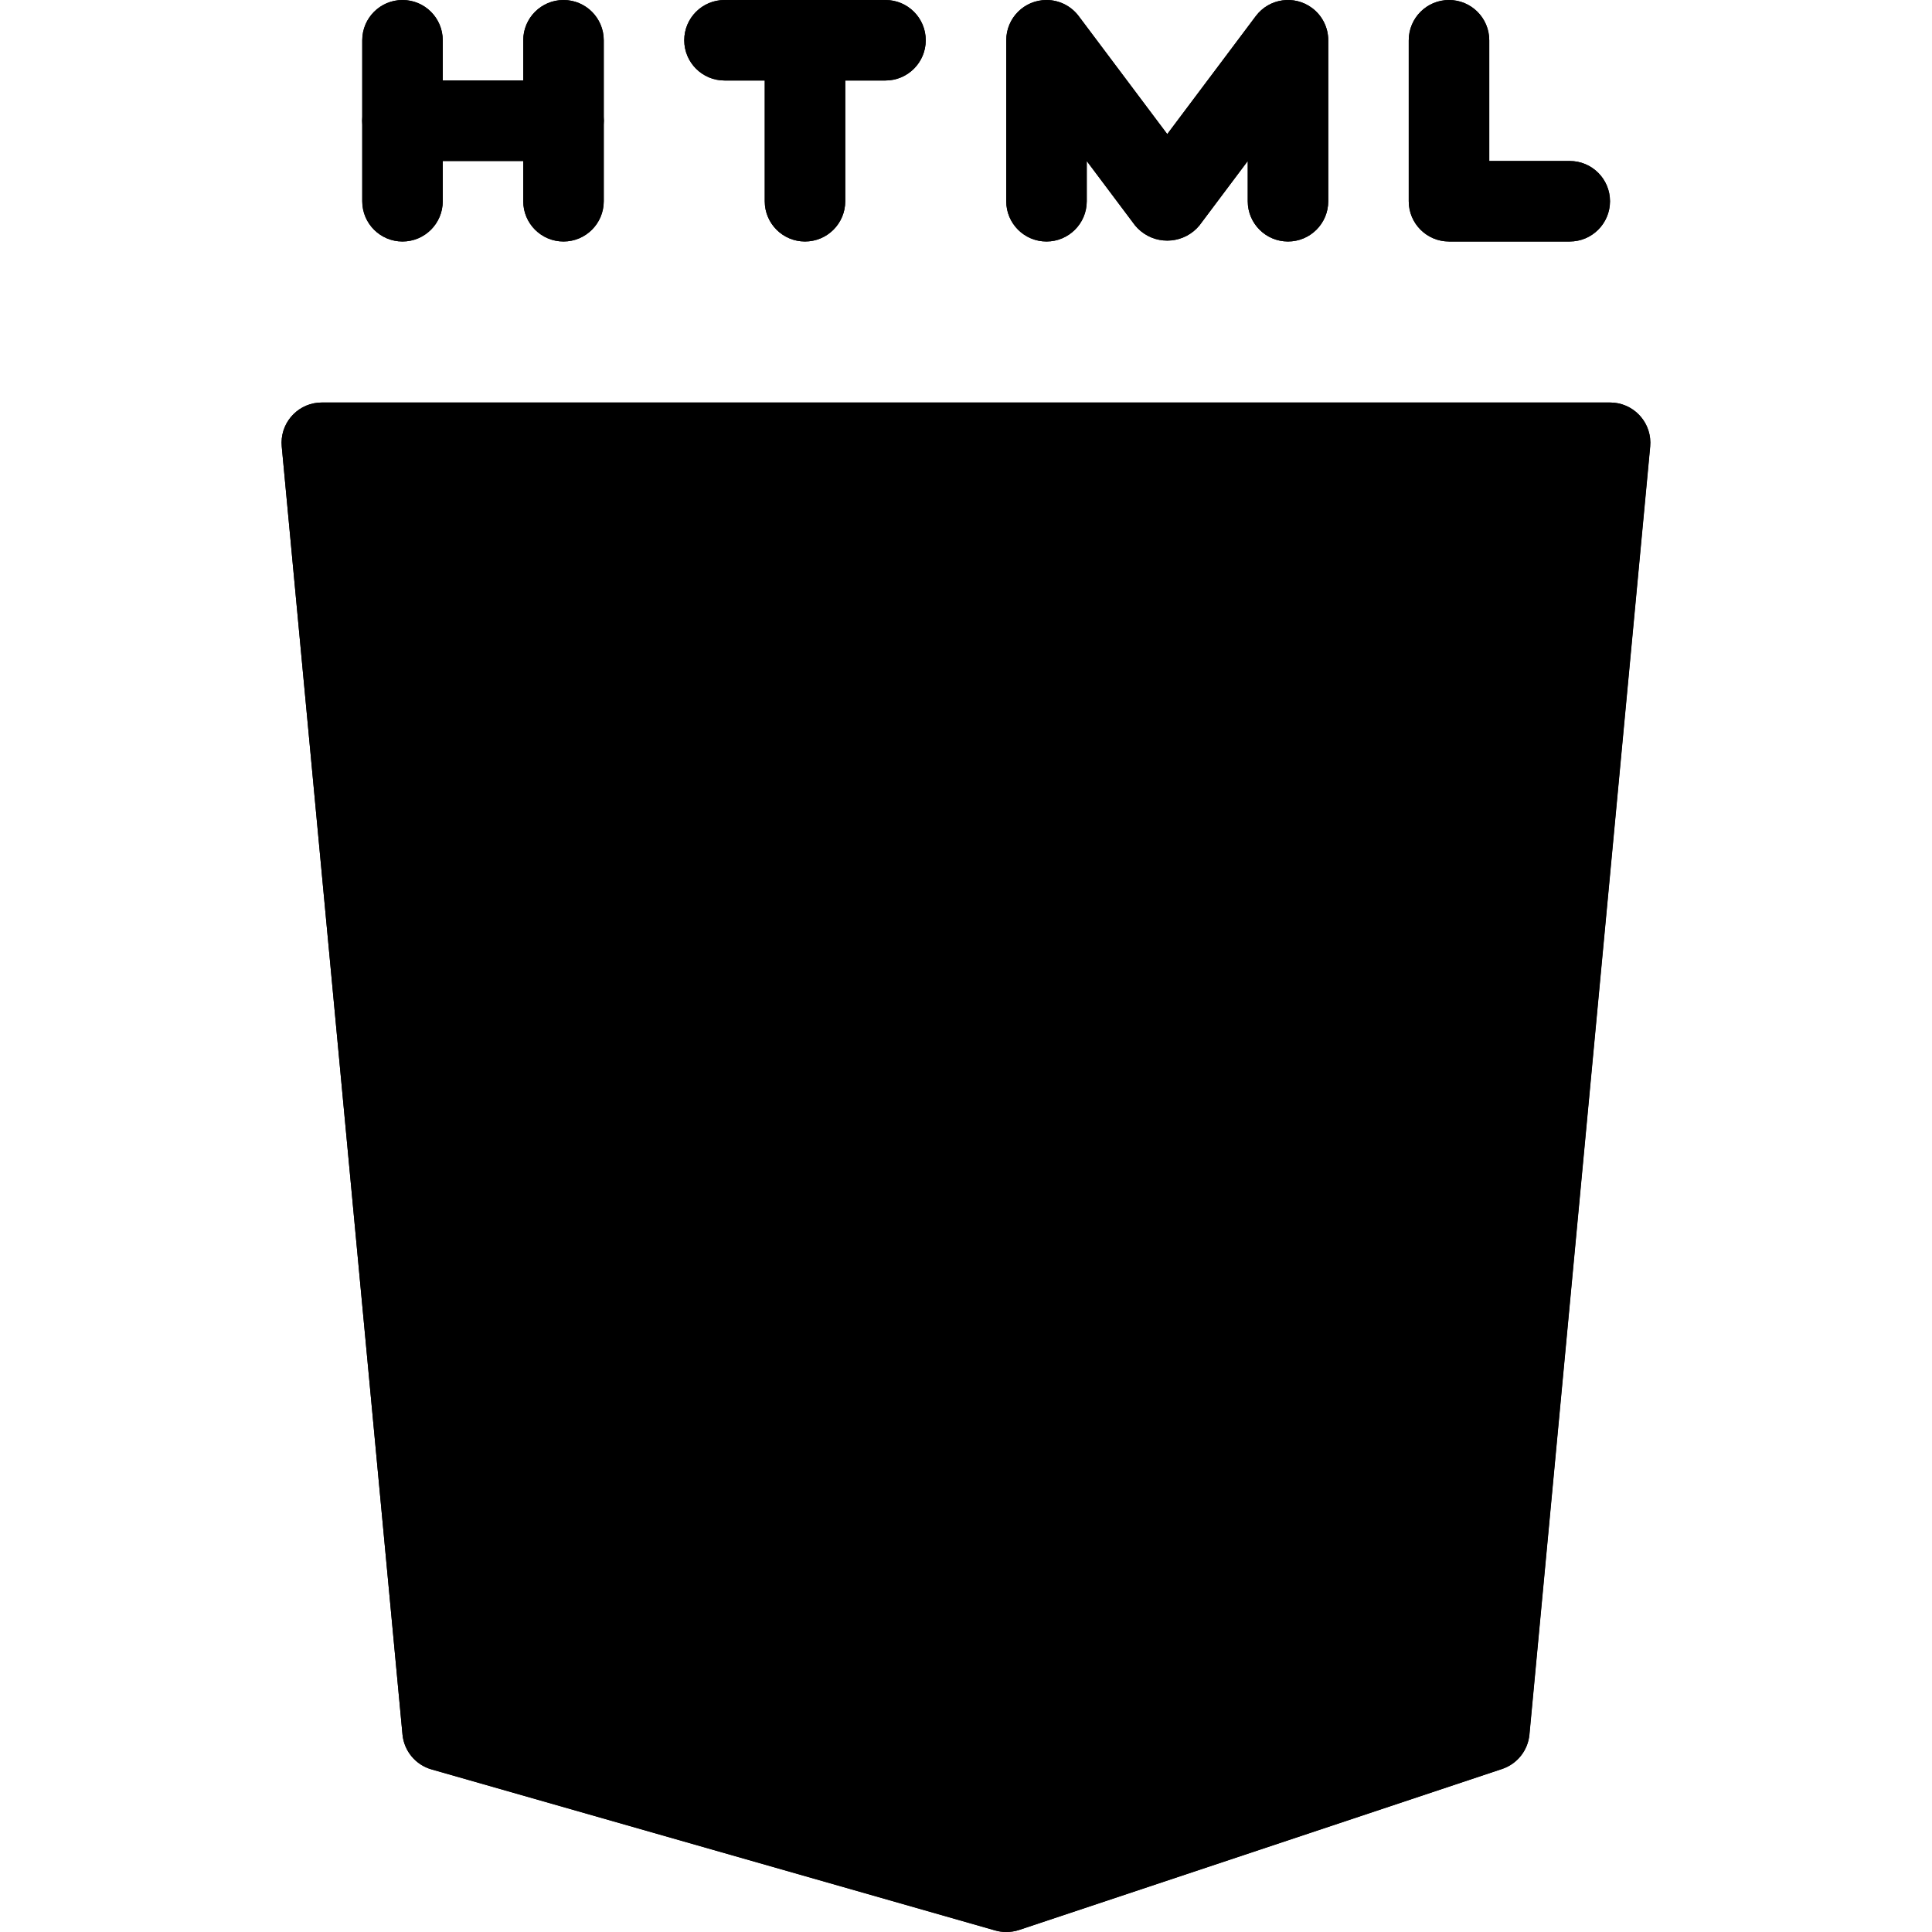 <svg id="Capa_1" xmlns="http://www.w3.org/2000/svg" x="0" y="0" viewBox="0 0 512.001 512.001"><g><path style="fill:hsl(278, 22.7%, 27.9%);" d="M106.667,0.001c-5.891,0-10.667,4.776-10.667,10.667v42.667c0,5.891,4.776,10.667,10.667,10.667 c5.891,0,10.667-4.776,10.667-10.667V10.667C117.334,4.776,112.558,0.001,106.667,0.001z"/><path style="fill:hsl(278, 22.7%, 27.9%);" d="M149.334,42.667h-42.667c-5.891,0-10.667-4.776-10.667-10.667s4.776-10.667,10.667-10.667h42.667 c5.891,0,10.667,4.776,10.667,10.667S155.225,42.667,149.334,42.667z"/><path style="fill:hsl(278, 22.7%, 27.9%);" d="M149.334,64.001c-5.891,0-10.667-4.776-10.667-10.667V10.667c0-5.891,4.776-10.667,10.667-10.667 c5.891,0,10.667,4.776,10.667,10.667v42.667C160.001,59.225,155.225,64.001,149.334,64.001z"/><path style="fill:hsl(278, 22.7%, 27.9%);" d="M234.667,21.334h-42.667c-5.891,0-10.667-4.776-10.667-10.667s4.776-10.667,10.667-10.667h42.667 c5.891,0,10.667,4.776,10.667,10.667S240.558,21.334,234.667,21.334z"/><path style="fill:hsl(278, 22.7%, 27.9%);" d="M213.334,64.001c-5.891,0-10.667-4.776-10.667-10.667V10.667c0-5.891,4.776-10.667,10.667-10.667 c5.891,0,10.667,4.776,10.667,10.667v42.667C224.001,59.225,219.225,64.001,213.334,64.001z"/><path style="fill:hsl(278, 22.7%, 27.9%);" d="M341.334,64.001c-5.891,0-10.667-4.776-10.667-10.667V42.667l-12.8,17.067 c-3.878,4.713-10.842,5.39-15.555,1.512c-0.552-0.454-1.058-0.96-1.512-1.512l-12.8-17.067v10.667 c0,5.891-4.776,10.667-10.667,10.667c-5.891,0-10.667-4.776-10.667-10.667V10.667c0-5.891,4.776-10.667,10.667-10.667 c3.357,0,6.519,1.581,8.533,4.267l23.467,31.275l23.467-31.275c3.535-4.713,10.221-5.668,14.933-2.133 c2.686,2.014,4.267,5.176,4.267,8.533v42.667C352.001,59.225,347.225,64.001,341.334,64.001z"/><path style="fill:hsl(278, 22.7%, 27.9%);" d="M416.001,64.001h-32c-5.891,0-10.667-4.776-10.667-10.667V10.667 c0-5.891,4.776-10.667,10.667-10.667c5.891,0,10.667,4.776,10.667,10.667v32h21.333c5.891,0,10.667,4.776,10.667,10.667 S421.892,64.001,416.001,64.001z"/></g><path style="fill:hsl(92, 100.0%, 60.1%);" d="M434.561,110.166c-2.02-2.227-4.887-3.497-7.893-3.499H85.334 c-5.891-0.026-10.688,4.728-10.714,10.619c-0.002,0.351,0.014,0.701,0.047,1.05l32,341.333c0.413,4.379,3.471,8.055,7.701,9.259 l149.333,42.667c0.964,0.274,1.963,0.41,2.965,0.405c1.144-0.001,2.282-0.181,3.371-0.533l128-42.667 c4.015-1.336,6.86-4.918,7.253-9.131l32-341.333C437.57,115.35,436.579,112.384,434.561,110.166z"/><path style="fill:hsl(78, 0.0%, 100.0%);" d="M266.667,426.667c-0.989-0.006-1.973-0.15-2.923-0.427l-74.667-21.333 c-3.665-1.043-6.495-3.963-7.424-7.659l-10.667-42.667c-1.558-5.681,1.785-11.55,7.466-13.108c5.681-1.558,11.55,1.785,13.108,7.466 c0.044,0.159,0.083,0.318,0.119,0.479l9.173,36.693l65.579,18.731l54.315-18.112l8.789-88.064H170.667 c-5.404,0.043-9.986-3.962-10.667-9.323l-10.667-85.333c-0.742-5.844,3.393-11.183,9.237-11.926c0.474-0.06,0.952-0.089,1.429-0.085 h202.667c5.891,0,10.667,4.776,10.667,10.667c0,5.891-4.776,10.667-10.667,10.667H172.075l8,64h161.259 c5.891-0.03,10.69,4.722,10.72,10.613c0.002,0.374-0.016,0.748-0.053,1.12l-10.667,106.667c-0.414,4.183-3.245,7.733-7.232,9.067 l-64,21.333C268.993,426.492,267.833,426.673,266.667,426.667z"/><path d="M106.667,64.001c-5.891,0-10.667-4.776-10.667-10.667V10.667c0-5.891,4.776-10.667,10.667-10.667 c5.891,0,10.667,4.776,10.667,10.667v42.667C117.334,59.225,112.558,64.001,106.667,64.001z"/><path d="M149.334,42.667h-42.667c-5.891,0-10.667-4.776-10.667-10.667s4.776-10.667,10.667-10.667h42.667 c5.891,0,10.667,4.776,10.667,10.667S155.225,42.667,149.334,42.667z"/><path d="M149.334,64.001c-5.891,0-10.667-4.776-10.667-10.667V10.667c0-5.891,4.776-10.667,10.667-10.667 c5.891,0,10.667,4.776,10.667,10.667v42.667C160.001,59.225,155.225,64.001,149.334,64.001z"/><path d="M234.667,21.334h-42.667c-5.891,0-10.667-4.776-10.667-10.667s4.776-10.667,10.667-10.667h42.667 c5.891,0,10.667,4.776,10.667,10.667S240.558,21.334,234.667,21.334z"/><path d="M213.334,64.001c-5.891,0-10.667-4.776-10.667-10.667V10.667c0-5.891,4.776-10.667,10.667-10.667 c5.891,0,10.667,4.776,10.667,10.667v42.667C224.001,59.225,219.225,64.001,213.334,64.001z"/><path d="M341.334,64.001c-5.891,0-10.667-4.776-10.667-10.667V42.667l-12.8,17.067c-3.878,4.713-10.842,5.39-15.555,1.512 c-0.552-0.454-1.058-0.96-1.512-1.512l-12.8-17.067v10.667c0,5.891-4.776,10.667-10.667,10.667c-5.891,0-10.667-4.776-10.667-10.667 V10.667c0-5.891,4.776-10.667,10.667-10.667c3.357,0,6.519,1.581,8.533,4.267l23.467,31.275l23.467-31.275 c3.535-4.713,10.221-5.668,14.933-2.133c2.686,2.014,4.267,5.176,4.267,8.533v42.667C352.001,59.225,347.225,64.001,341.334,64.001z "/><path d="M416.001,64.001h-32c-5.891,0-10.667-4.776-10.667-10.667V10.667c0-5.891,4.776-10.667,10.667-10.667 c5.891,0,10.667,4.776,10.667,10.667v32h21.333c5.891,0,10.667,4.776,10.667,10.667S421.892,64.001,416.001,64.001z"/><path d="M266.667,512.001c-0.989-0.006-1.973-0.15-2.923-0.427l-149.333-42.667c-4.24-1.186-7.317-4.855-7.744-9.237l-32-341.333 c-0.554-5.865,3.752-11.068,9.617-11.622c0.349-0.033,0.699-0.049,1.05-0.047h341.333c5.891-0.026,10.688,4.728,10.714,10.619 c0.002,0.351-0.014,0.701-0.047,1.05l-32,341.333c-0.393,4.213-3.239,7.795-7.253,9.131l-128,42.667 C268.978,511.824,267.826,512.004,266.667,512.001z M127.275,450.411l139.157,39.744l118.272-39.424l30.251-322.731H97.046 L127.275,450.411z"/><path d="M266.667,426.667c-0.989-0.006-1.973-0.15-2.923-0.427l-74.667-21.333c-3.665-1.043-6.495-3.963-7.424-7.659l-10.667-42.667 c-1.558-5.681,1.785-11.55,7.466-13.108c5.681-1.558,11.55,1.785,13.108,7.466c0.044,0.159,0.083,0.318,0.119,0.479l9.173,36.693 l65.579,18.731l54.315-18.112l8.789-88.064H170.667c-5.404,0.043-9.986-3.962-10.667-9.323l-10.667-85.333 c-0.742-5.844,3.393-11.183,9.237-11.926c0.474-0.06,0.952-0.089,1.429-0.085h202.667c5.891,0,10.667,4.776,10.667,10.667 c0,5.891-4.776,10.667-10.667,10.667H172.075l8,64h161.259c5.891-0.03,10.69,4.722,10.72,10.613c0.002,0.374-0.016,0.748-0.053,1.12 l-10.667,106.667c-0.414,4.183-3.245,7.733-7.232,9.067l-64,21.333C268.993,426.492,267.833,426.673,266.667,426.667z"/></svg>